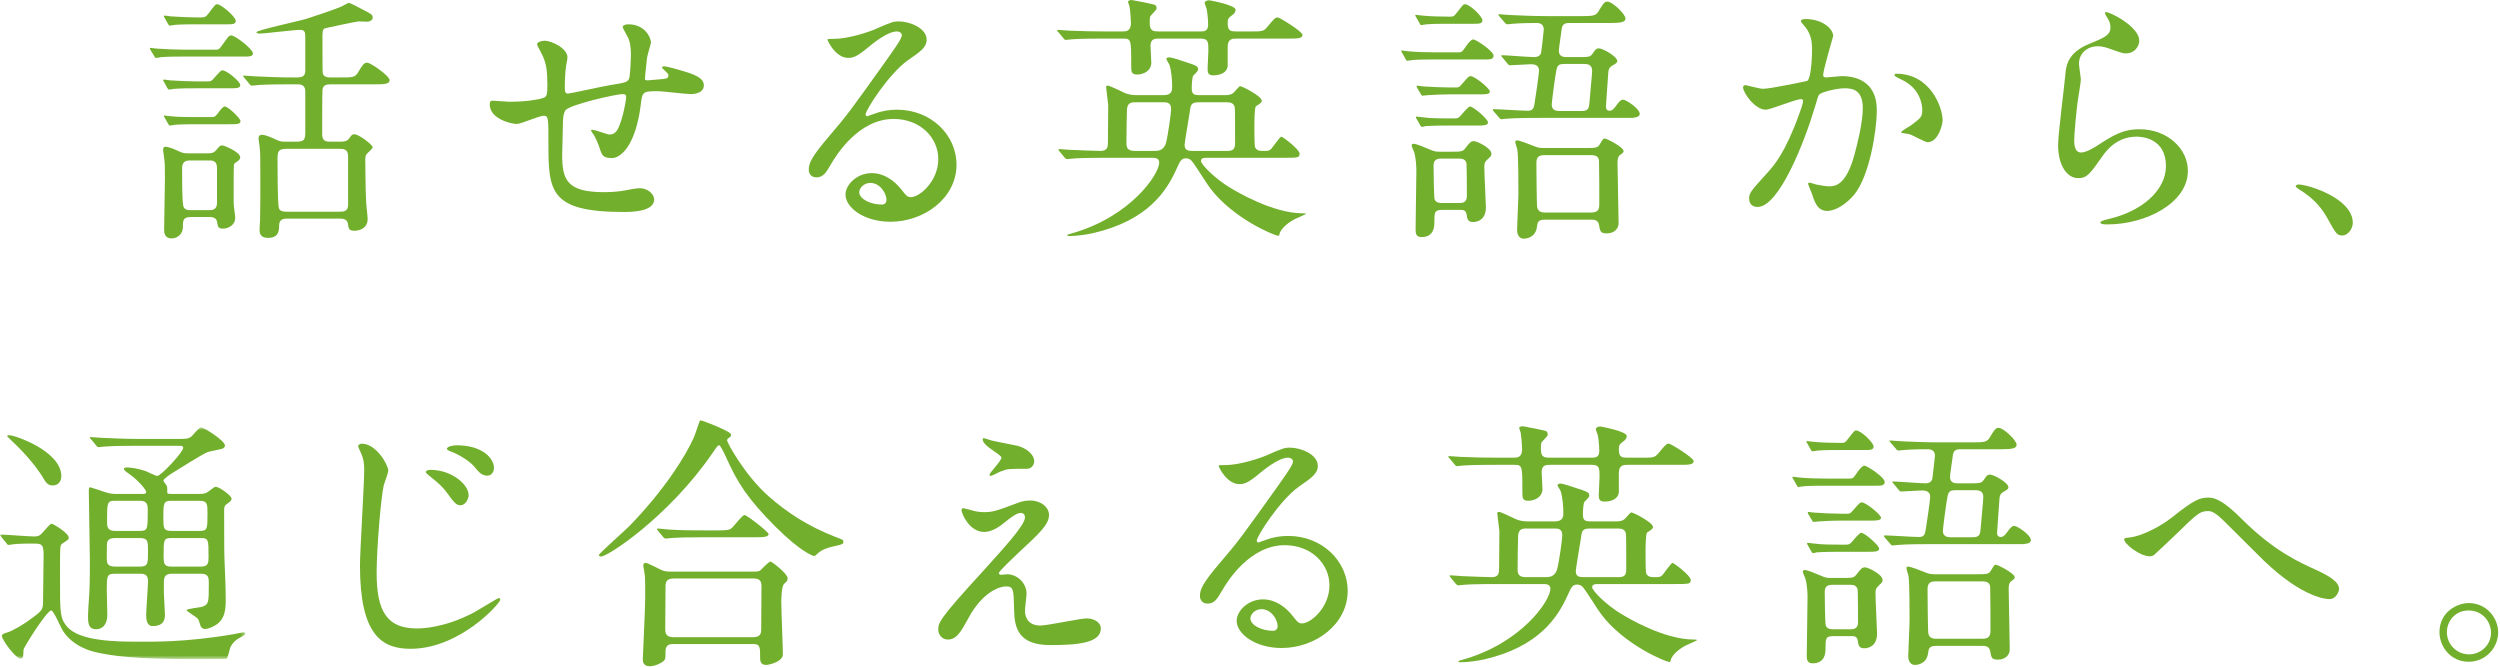 <?xml version="1.0" encoding="UTF-8"?>
<svg width="577px" height="154px" viewBox="0 0 577 154" version="1.1" xmlns="http://www.w3.org/2000/svg" xmlns:xlink="http://www.w3.org/1999/xlink">
    <!-- Generator: Sketch 45.2 (43514) - http://www.bohemiancoding.com/sketch -->
    <title>Page 1</title>
    <desc>Created with Sketch.</desc>
    <defs>
        <polygon id="path-1" points="0 0.853 0 54.353 56.613 54.353 56.613 0.853"></polygon>
    </defs>
    <g id="Page-1" stroke="none" stroke-width="1" fill="none" fill-rule="evenodd">
        <g>
            <path d="M66.188,34.346 C64.236,34.346 64.052,34.895 64.052,36.786 C64.052,38.433 64.052,46.974 64.358,48.011 C64.602,48.865 65.638,48.865 66.371,48.865 L78.328,48.865 C79.121,48.865 80.341,48.865 80.341,47.34 L80.341,36.054 C80.341,34.346 79.181,34.346 78.388,34.346 L66.188,34.346 Z M78.694,17.875 C81.255,17.875 81.927,17.875 82.599,16.777 C83.575,15.13 84.001,14.458 84.733,14.458 C85.526,14.458 89.918,17.509 89.918,18.485 C89.918,19.461 88.516,19.461 86.442,19.461 L76.192,19.461 C75.278,19.461 74.484,19.705 74.424,20.803 C74.362,21.474 74.362,29.892 74.362,30.991 C74.362,32.699 75.4,32.699 76.376,32.699 L78.45,32.699 C79.121,32.699 80.035,32.699 80.523,32.028 C81.195,31.113 81.255,30.991 81.805,30.991 C82.841,30.991 86.014,33.431 86.014,33.98 C86.014,34.346 84.793,35.322 84.612,35.566 C84.428,35.81 84.306,36.176 84.306,36.847 C84.306,37.762 84.368,44.046 84.49,46.303 C84.49,46.974 84.855,49.902 84.855,50.512 C84.855,52.891 82.659,53.258 81.805,53.258 C80.585,53.258 80.463,52.891 80.279,51.549 C80.097,50.512 78.999,50.451 78.388,50.451 L66.371,50.451 C65.578,50.451 64.418,50.512 64.418,52.037 C64.418,53.075 64.418,54.905 61.856,54.905 C59.904,54.905 59.904,53.562 59.904,52.952 C59.904,52.525 60.026,50.939 60.026,50.817 C60.087,49.475 60.087,43.314 60.087,41.605 C60.087,35.932 60.087,35.261 59.904,33.736 C59.904,33.492 59.66,32.211 59.66,31.967 C59.66,31.479 59.904,31.113 60.392,31.113 C61.49,31.113 63.26,32.028 63.809,32.272 C64.724,32.699 65.15,32.699 65.882,32.699 L68.383,32.699 C70.275,32.699 70.459,32.211 70.459,30.381 L70.459,21.108 C70.459,19.827 69.727,19.461 68.689,19.461 L67.103,19.461 C61.795,19.461 60.026,19.583 59.416,19.644 C59.233,19.644 58.318,19.766 58.136,19.766 C57.892,19.766 57.77,19.644 57.586,19.4 L56.426,17.997 C56.184,17.692 56.123,17.692 56.123,17.57 C56.123,17.448 56.245,17.448 56.365,17.448 C56.792,17.448 58.684,17.631 59.05,17.631 C62.039,17.753 64.54,17.875 67.407,17.875 L68.689,17.875 C70.459,17.875 70.459,16.838 70.459,16.167 L70.459,8.419 C70.459,7.443 70.335,6.894 69.237,6.894 C67.773,6.894 61.185,7.748 59.843,7.748 C59.538,7.748 59.172,7.626 59.172,7.443 C59.172,6.955 69.543,4.759 70.947,4.271 C72.35,3.844 78.084,1.891 78.876,1.465 C80.157,0.793 80.341,0.671 80.585,0.671 C80.829,0.671 83.513,2.075 83.695,2.197 C85.832,3.295 86.014,3.417 86.014,4.088 C86.014,4.637 85.404,5.003 84.672,5.003 C84.49,5.003 82.841,4.942 82.721,4.942 C82.355,4.942 75.766,6.345 75.278,6.467 C74.668,6.589 74.424,6.772 74.424,8.297 C74.424,11.164 74.424,16.655 74.484,16.838 C74.668,17.875 75.826,17.875 76.192,17.875 L78.694,17.875 Z M43.859,37.03 C43.188,37.03 42.029,37.091 42.029,38.799 C42.029,40.751 42.029,46.059 42.273,47.401 C42.458,48.499 43.434,48.499 44.042,48.499 L48.374,48.499 C48.862,48.499 50.083,48.499 50.083,46.852 L50.083,38.738 C50.083,37.457 49.472,37.03 48.374,37.03 L43.859,37.03 Z M48.557,27.025 C49.35,27.025 49.656,27.025 50.266,26.171 C51.059,25.134 51.425,24.585 51.913,24.585 C52.645,24.585 55.511,27.33 55.511,27.94 C55.511,28.673 54.596,28.673 53.011,28.673 L45.447,28.673 C41.48,28.673 40.261,28.795 40.078,28.855 C39.956,28.855 39.346,28.977 39.224,28.977 C39.041,28.977 38.98,28.855 38.797,28.551 L38.004,27.147 C37.821,26.903 37.821,26.843 37.821,26.782 C37.821,26.659 37.882,26.659 38.004,26.659 C38.004,26.659 39.285,26.843 39.529,26.843 C41.236,27.025 43.981,27.025 45.63,27.025 L48.557,27.025 Z M45.447,5.613 C43.92,5.613 41.846,5.613 40.444,5.735 C40.261,5.735 39.346,5.918 39.163,5.918 C39.041,5.918 38.919,5.735 38.797,5.552 L38.004,4.149 C37.821,3.844 37.821,3.844 37.821,3.721 C37.821,3.66 37.821,3.599 37.943,3.599 C38.004,3.599 39.224,3.721 39.468,3.783 C41.053,3.905 44.105,4.027 45.63,4.027 C47.337,4.027 47.398,4.027 48.13,3.112 C49.533,1.221 49.717,0.976 50.144,0.976 C50.998,0.976 54.413,3.844 54.413,4.82 C54.413,5.613 53.62,5.613 52.279,5.613 L45.447,5.613 Z M44.105,50.085 C42.212,50.085 42.212,50.878 42.212,52.403 C42.212,54.051 40.931,55.027 39.59,55.027 C37.882,55.027 37.882,53.501 37.882,53.013 C37.882,51.366 38.065,43.07 38.065,41.179 C38.065,38.616 38.065,37.762 37.882,36.42 C37.882,36.176 37.638,34.895 37.638,34.651 C37.638,34.285 37.76,33.858 38.187,33.858 C38.614,33.858 39.956,34.285 40.566,34.59 C42.273,35.383 42.334,35.383 43.434,35.383 L47.825,35.383 C48.679,35.383 49.228,35.383 49.839,34.712 C50.693,33.675 50.815,33.553 51.303,33.553 C51.608,33.553 55.45,35.017 55.45,36.359 C55.45,36.725 55.084,37.03 54.84,37.213 C54.169,37.64 54.047,37.762 53.986,38.067 C53.925,38.311 53.925,44.717 53.925,45.022 C53.925,46.364 53.925,47.035 53.986,47.706 C54.047,48.072 54.291,49.963 54.291,50.207 C54.291,52.159 52.401,52.769 51.486,52.769 C50.327,52.769 50.266,52.281 50.083,51.122 C49.9,50.085 48.679,50.085 48.374,50.085 L44.105,50.085 Z M47.825,18.79 C48.74,18.79 48.801,18.729 49.533,17.875 C50.876,16.41 50.998,16.227 51.303,16.227 C52.34,16.227 55.45,18.79 55.45,19.644 C55.45,20.376 54.535,20.376 52.828,20.376 L45.264,20.376 C44.166,20.376 41.846,20.376 40.261,20.498 C40.078,20.498 39.224,20.681 39.041,20.681 C38.858,20.681 38.736,20.498 38.614,20.315 L37.821,18.851 C37.638,18.607 37.638,18.546 37.638,18.485 C37.638,18.424 37.699,18.363 37.821,18.363 C37.821,18.363 39.041,18.485 39.285,18.546 C40.87,18.668 43.92,18.79 45.447,18.79 L47.825,18.79 Z M49.594,11.469 C50.327,11.469 50.571,11.469 51.181,10.554 C52.706,8.419 52.828,8.175 53.377,8.175 C54.291,8.175 58.379,11.347 58.379,12.323 C58.379,13.055 57.586,13.055 56.123,13.055 L42.212,13.055 C40.931,13.055 38.919,13.055 37.272,13.178 C37.028,13.238 36.173,13.36 35.99,13.36 C35.807,13.36 35.746,13.238 35.624,12.994 L34.77,11.591 C34.648,11.286 34.587,11.286 34.587,11.164 C34.587,11.103 34.648,11.042 34.77,11.042 C34.77,11.042 36.051,11.225 36.295,11.225 C37.882,11.347 40.931,11.469 42.458,11.469 L49.594,11.469 Z" id="Fill-1" fill="#72AF2D"></path>
            <path d="M149.332,13.36 C148.905,17.447 148.844,17.875 148.844,18.24 C148.844,18.546 149.332,18.546 149.515,18.546 C149.759,18.546 151.894,18.301 152.382,18.301 C153.724,18.179 154.273,18.119 154.273,17.447 C154.273,17.082 154.151,16.96 153.053,15.923 C152.931,15.861 152.809,15.678 152.809,15.556 C152.809,15.312 153.175,15.312 153.297,15.312 C153.907,15.312 156.713,16.106 157.689,16.41 C161.533,17.508 162.448,18.485 162.448,19.705 C162.448,21.291 160.679,21.718 159.459,21.718 C158.239,21.718 152.931,21.047 151.833,21.047 C148.295,21.047 148.234,21.169 147.868,24.341 C146.709,33.37 143.415,36.481 141.218,36.481 C139.144,36.481 138.9,35.81 138.351,34.041 C138.046,33.126 137.558,32.089 137.192,31.357 C137.07,31.173 136.399,30.258 136.399,30.075 C136.399,29.953 136.582,29.953 136.704,29.953 C137.375,29.953 140.12,31.051 140.669,31.051 C141.707,31.051 142.316,30.442 142.744,29.465 C143.781,27.269 144.513,23.121 144.513,22.511 C144.513,22.023 144.513,21.718 143.598,21.718 C142.316,21.718 131.274,24.158 130.481,25.5 C130.055,26.232 129.994,26.842 129.933,28.001 C129.872,30.014 129.749,35.566 129.749,35.749 C129.749,41.484 130.848,44.351 139.388,44.351 C140.608,44.351 142.683,44.29 144.757,43.862 C145,43.801 146.831,43.436 147.685,43.436 C149.393,43.436 150.979,44.716 150.979,46.059 C150.979,48.926 145.428,48.926 144.024,48.926 C126.577,48.926 126.577,44.046 126.577,32.455 C126.577,27.33 126.577,26.72 125.479,26.72 C124.442,26.72 120.233,28.611 119.318,28.611 C117.976,28.611 113.034,27.452 113.034,24.097 C113.034,23.304 113.278,23.243 113.827,23.243 C114.437,23.243 116.999,23.487 117.548,23.487 C121.331,23.487 124.259,22.999 125.296,22.633 C126.272,22.328 126.333,21.779 126.333,19.522 C126.333,16.227 126.028,14.702 125.357,13.116 C125.174,12.628 123.954,10.493 123.954,10.249 C123.954,9.7 124.991,9.395 125.723,9.395 C127.187,9.395 130.97,11.103 130.97,13.238 C130.97,13.604 130.848,14.214 130.665,15.13 C130.665,15.19 130.359,17.021 130.359,19.827 C130.359,21.108 130.359,21.596 131.153,21.596 C131.58,21.596 139.266,19.888 140.853,19.644 C144.635,19.034 145.061,18.973 145.306,17.692 C145.489,16.471 145.611,13.543 145.611,12.75 C145.611,10.92 145.428,9.578 144.878,8.541 C144.818,8.48 143.72,6.406 143.72,6.284 C143.72,5.673 144.757,5.612 145.061,5.612 C148.783,5.612 150.247,8.602 150.247,9.883 C150.247,10.005 149.393,12.811 149.332,13.36" id="Fill-3" fill="#72AF2D"></path>
            <path d="M200.876,42.215 C199.412,42.215 198.314,43.374 198.314,44.35 C198.314,45.936 200.937,47.217 203.56,47.217 C204.17,47.217 204.597,46.79 204.597,46.119 C204.597,44.655 203.133,42.215 200.876,42.215 M216.554,36.724 C216.554,31.722 212.345,27.452 206.245,27.452 C198.192,27.452 193.006,35.809 191.908,37.7 C190.688,39.775 190.078,40.934 188.431,40.934 C186.967,40.934 186.662,39.714 186.662,39.226 C186.662,37.7 187.15,36.359 191.481,31.295 C195.447,26.659 196.057,25.866 205.268,12.933 C207.281,10.066 208.136,8.784 208.136,8.113 C208.136,7.686 207.709,7.259 206.977,7.259 C204.719,7.259 201.12,10.31 200.083,11.164 C197.643,13.177 196.789,13.36 195.751,13.36 C192.884,13.36 190.993,9.455 190.993,9.151 C190.993,8.967 191.176,8.967 192.458,8.967 C195.69,8.967 200.205,7.503 201.913,6.771 C205.695,5.124 206.123,4.941 207.464,4.941 C209.905,4.941 213.87,6.466 213.87,9.151 C213.87,10.92 212.467,11.896 209.539,13.909 C205.147,17.02 199.778,25.378 199.778,26.415 C199.778,26.598 199.961,26.842 200.144,26.842 C200.51,26.72 201.303,26.415 201.669,26.293 C203.621,25.561 205.329,25.317 207.038,25.317 C214.846,25.317 220.764,31.112 220.764,38.006 C220.764,45.753 213.26,51.183 205.512,51.183 C199.473,51.183 195.142,47.949 195.142,44.899 C195.142,42.703 197.704,39.958 201.181,39.958 C204.048,39.958 206.427,41.666 208.136,43.862 C208.99,44.96 209.355,45.509 210.209,45.509 C212.284,45.509 216.554,41.788 216.554,36.724" id="Fill-5" fill="#72AF2D"></path>
            <path d="M283.166,34.833 C284.508,34.833 285.057,34.528 285.057,33.003 C285.057,31.783 285.057,25.133 284.996,24.829 C284.813,23.853 284.081,23.608 283.227,23.608 L276.578,23.608 C274.687,23.608 274.808,24.462 274.564,26.048 C274.381,27.33 273.405,32.82 273.405,33.491 C273.405,34.833 274.503,34.833 275.357,34.833 L283.166,34.833 Z M266.39,34.833 C267.183,34.833 268.647,34.833 269.135,32.881 C269.562,31.295 270.294,26.109 270.294,25.133 C270.294,23.608 269.196,23.608 268.586,23.608 L261.937,23.608 C261.326,23.608 260.228,23.608 260.106,25.194 C260.045,26.537 259.984,31.295 259.984,33.003 C259.984,33.918 260.106,34.833 261.875,34.833 L266.39,34.833 Z M255.287,36.419 C249.918,36.419 248.149,36.541 247.539,36.603 C247.356,36.603 246.441,36.724 246.258,36.724 C246.075,36.724 245.953,36.603 245.709,36.358 L244.55,34.955 C244.306,34.65 244.306,34.65 244.306,34.528 C244.306,34.406 244.367,34.406 244.489,34.406 C244.916,34.406 246.746,34.589 247.112,34.589 C248.82,34.65 252.541,34.833 254.006,34.833 C255.714,34.833 255.714,33.796 255.714,32.576 C255.714,31.295 255.775,25.377 255.775,24.218 C255.714,23.547 255.287,20.131 255.287,20.07 C255.287,19.826 255.47,19.765 255.714,19.765 C256.08,19.765 258.886,21.107 259.496,21.412 C260.35,21.778 261.143,21.961 262.363,21.961 L268.586,21.961 C270.538,21.961 270.538,20.741 270.538,19.948 C270.538,18.484 270.355,16.349 269.928,15.007 C269.867,14.763 269.196,13.848 269.196,13.604 C269.196,13.42 269.379,13.237 269.867,13.237 C270.477,13.237 272.673,13.97 274.991,14.763 C275.967,15.129 276.517,15.312 276.517,15.922 C276.517,16.288 276.456,16.41 275.418,17.447 C275.113,17.752 275.052,19.887 275.052,20.375 C275.052,21.717 275.541,21.961 276.882,21.961 L282.678,21.961 C283.471,21.961 284.081,21.9 284.63,21.473 C284.935,21.229 285.972,19.887 286.216,19.887 C286.704,19.887 291.219,22.205 291.219,23.242 C291.219,23.669 290.914,23.853 289.876,24.523 C289.51,24.829 289.51,28.367 289.51,29.343 C289.51,30.746 289.51,33.735 289.693,34.04 C290.121,34.833 290.791,34.833 291.645,34.833 C292.622,34.833 292.927,34.833 293.415,34.345 C293.781,33.918 295.428,31.539 295.733,31.539 C296.099,31.539 299.943,34.528 299.943,35.443 C299.943,36.419 299.576,36.419 296.221,36.419 L278.53,36.419 C277.98,36.419 277.187,36.419 277.187,37.151 C277.187,37.944 280.421,41.239 283.898,43.313 C285.179,44.106 293.72,49.23 300.613,49.23 C300.674,49.23 301.407,49.23 301.407,49.353 C301.407,49.474 299.149,50.389 298.722,50.633 C297.746,51.122 295.611,52.585 295.306,54.05 C295.245,54.232 295.245,54.416 295.062,54.416 C294.147,54.416 284.508,50.389 279.262,43.374 C278.53,42.459 275.784,37.944 275.052,37.151 C274.748,36.785 274.32,36.541 273.71,36.541 C272.673,36.541 272.368,37.151 271.575,38.92 C269.257,44.106 264.926,50.877 252.297,53.806 C250.65,54.172 248.454,54.477 246.746,54.477 C246.685,54.477 246.319,54.477 246.319,54.293 C246.319,54.172 246.441,54.111 247.356,53.867 C260.96,50.023 267.549,40.202 267.549,37.518 C267.549,36.419 266.451,36.419 266.023,36.419 L255.287,36.419 Z M254.982,8.906 C249.613,8.906 247.844,9.028 247.234,9.089 C247.051,9.089 246.136,9.211 245.953,9.211 C245.77,9.211 245.648,9.089 245.404,8.784 L244.245,7.381 C244.123,7.259 244.001,7.198 244.001,7.015 C244.001,6.893 244.062,6.893 244.184,6.893 C244.611,6.893 246.502,7.076 246.868,7.076 C249.857,7.198 252.419,7.259 255.287,7.259 L259.008,7.259 C259.984,7.259 261.021,7.198 261.021,5.246 C261.021,4.514 260.838,2.318 260.716,1.646 C260.655,1.159 260.35,0.67 260.35,0.366 C260.35,0.183 260.777,0 261.204,0 C261.387,0 266.268,0.976 266.512,1.098 C266.878,1.281 266.939,1.646 266.939,1.891 C266.939,2.196 266.878,2.257 265.658,3.538 C265.475,3.721 265.353,3.843 265.353,5.246 C265.353,7.259 266.207,7.259 267.671,7.259 L277.065,7.259 C277.919,7.259 278.834,7.198 278.834,5.734 C278.834,4.27 278.591,2.379 278.469,2.013 C278.347,1.585 278.041,0.915 278.041,0.609 C278.041,0.244 278.712,0.061 279.079,0.061 C279.201,0.061 285.179,1.159 285.179,2.257 C285.179,2.745 284.813,3.172 284.63,3.294 C283.41,4.209 283.349,4.392 283.349,5.368 C283.349,7.198 284.081,7.259 285.423,7.259 L288.534,7.259 C291.28,7.259 291.584,7.259 292.438,6.283 C294.147,4.209 294.33,4.026 294.94,4.026 C295.306,4.026 300.613,7.259 300.613,8.052 C300.613,8.906 299.393,8.906 297.38,8.906 L285.362,8.906 C284.386,8.906 283.349,8.967 283.349,10.858 L283.349,15.25 C283.105,17.081 281.153,17.386 279.994,17.386 C278.834,17.386 278.712,16.715 278.712,15.922 C278.712,15.25 278.895,12.322 278.895,11.712 C278.895,9.699 278.895,8.906 277.065,8.906 L267.61,8.906 C266.573,8.906 265.536,8.906 265.536,10.614 C265.536,11.041 265.719,13.848 265.719,14.458 C265.719,16.41 263.828,17.203 262.485,17.203 C261.083,17.203 261.083,16.532 261.083,15.129 C261.083,8.906 261.083,8.906 259.008,8.906 L254.982,8.906 Z" id="Fill-7" fill="#72AF2D"></path>
            <path d="M361.125,14.763 C360.026,14.763 359.478,14.885 359.233,16.105 C358.99,17.081 358.135,23.548 358.135,24.158 C358.135,25.622 359.478,25.622 360.026,25.622 L365.029,25.622 C366.676,25.622 366.736,24.89 366.858,23.548 C366.921,22.388 367.469,17.081 367.469,16.349 C367.469,14.824 366.31,14.763 365.577,14.763 L361.125,14.763 Z M367.286,49.048 C368.873,49.048 369.115,48.255 369.115,47.157 C369.115,45.204 369.115,38.616 369.055,37.152 C368.993,36.176 368.385,35.809 367.286,35.809 L356.428,35.809 C355.329,35.809 354.598,36.115 354.598,37.579 C354.598,38.311 354.658,47.279 354.779,47.827 C354.964,48.742 355.635,49.048 356.55,49.048 L367.286,49.048 Z M356.55,50.695 C354.964,50.695 354.841,51.366 354.719,52.403 C354.353,55.087 351.853,55.087 351.729,55.087 C350.144,55.087 350.144,53.318 350.144,53.013 C350.144,51.854 350.449,46.058 350.449,44.716 C350.449,42.459 350.449,36.298 350.204,34.529 C350.144,34.284 349.716,33.003 349.716,32.699 C349.716,32.454 350.022,32.393 350.144,32.393 C350.632,32.393 353.072,33.308 353.62,33.553 C354.841,34.04 355.146,34.162 356.428,34.162 L365.517,34.162 C368.445,34.162 368.75,34.162 369.3,33.186 C369.971,32.088 370.031,31.966 370.397,31.966 C370.764,31.966 374.728,33.918 374.728,34.894 C374.728,35.2 374.301,35.505 373.997,35.688 C373.325,36.176 373.325,36.908 373.325,37.64 C373.325,39.592 373.57,49.353 373.57,51.549 C373.57,52.891 372.411,53.867 370.885,53.867 C369.421,53.867 369.3,53.44 369.055,51.915 C368.873,50.695 367.774,50.695 367.286,50.695 L356.55,50.695 Z M364.175,13.177 C366.736,13.177 367.041,13.177 367.651,12.262 C368.2,11.469 368.385,11.164 369.055,11.164 C369.849,11.164 373.264,12.994 373.264,14.092 C373.264,14.458 373.082,14.58 372.045,15.19 C371.678,15.434 371.252,15.678 371.19,16.837 C371.13,18.057 370.642,24.096 370.642,24.646 C370.642,25.195 370.945,25.561 371.495,25.561 C371.861,25.561 372.288,25.439 372.959,24.463 C373.752,23.304 374.18,22.998 374.606,22.998 C375.277,22.998 378.45,25.073 378.45,26.293 C378.45,27.086 377.168,27.147 376.682,27.208 L355.512,27.208 C354.048,27.208 349.961,27.208 347.825,27.391 C347.642,27.391 346.728,27.513 346.545,27.513 C346.3,27.513 346.178,27.391 345.995,27.147 L344.774,25.744 C344.531,25.439 344.531,25.439 344.531,25.317 C344.531,25.195 344.652,25.195 344.774,25.195 C345.873,25.195 351.303,25.561 352.584,25.561 C353.62,25.561 353.926,25.134 354.108,24.28 C354.293,23.365 355.207,17.02 355.207,16.288 C355.207,14.824 353.805,14.824 353.255,14.824 C352.584,14.824 349.046,15.068 348.497,15.068 C348.252,15.068 348.13,14.946 347.947,14.702 L346.788,13.299 C346.666,13.177 346.483,12.994 346.483,12.872 C346.483,12.75 346.604,12.75 346.728,12.75 C347.764,12.75 352.889,13.177 354.108,13.177 C354.779,13.177 355.512,12.933 355.695,12.14 C355.757,11.896 356.305,7.138 356.305,6.771 C356.305,5.673 355.512,5.307 354.719,5.307 C354.231,5.307 350.875,5.307 349.106,5.49 C348.923,5.49 348.009,5.612 347.825,5.612 C347.642,5.612 347.399,5.368 347.276,5.185 L346.118,3.843 C345.812,3.477 345.812,3.477 345.812,3.416 C345.812,3.294 345.995,3.294 346.057,3.294 C346.423,3.294 348.313,3.477 348.74,3.477 C350.51,3.538 353.62,3.721 357.099,3.721 L364.969,3.721 C367.591,3.721 368.322,3.66 368.933,2.623 C369.971,0.915 370.274,0.366 371.007,0.366 C372.104,0.366 375.156,3.233 375.156,4.27 C375.156,5.124 374.118,5.307 371.618,5.307 L362.284,5.307 C361.613,5.307 360.637,5.307 360.454,6.588 C359.783,11.285 359.783,11.469 359.783,11.713 C359.783,13.177 361.063,13.177 361.613,13.177 L364.175,13.177 Z M336.844,46.851 C337.394,46.851 338.553,46.851 338.553,45.265 C338.553,44.594 338.553,37.884 338.432,37.518 C338.065,36.603 337.272,36.603 336.723,36.603 L332.635,36.603 C332.147,36.603 330.866,36.603 330.866,38.128 C330.866,38.799 330.928,45.509 331.11,45.997 C331.416,46.851 332.33,46.851 332.88,46.851 L336.844,46.851 Z M335.93,20.192 C336.723,20.192 336.784,20.131 337.517,19.277 C338.918,17.691 339.041,17.569 339.406,17.569 C340.384,17.569 343.86,20.436 343.86,21.107 C343.86,21.779 342.885,21.779 341.298,21.779 L334.526,21.779 C333.428,21.779 331.171,21.84 329.586,21.962 C329.341,21.962 328.486,22.083 328.305,22.083 C328.12,22.083 328.06,21.962 327.938,21.718 L327.084,20.314 C326.962,20.071 326.962,20.01 326.962,19.888 C326.962,19.826 326.962,19.765 327.084,19.765 C327.084,19.765 328.365,19.949 328.608,19.949 C330.135,20.071 333.245,20.192 334.771,20.192 L335.93,20.192 Z M335.687,27.33 C336.478,27.33 336.601,27.269 337.211,26.598 C338.248,25.378 338.979,24.585 339.284,24.585 C340.077,24.585 343.433,27.513 343.433,28.245 C343.433,28.977 342.274,28.977 341.055,28.977 L334.404,28.977 C330.438,28.977 329.219,29.099 329.036,29.099 C328.913,29.16 328.305,29.282 328.183,29.282 C327.998,29.282 327.938,29.16 327.755,28.855 L326.962,27.452 C326.841,27.269 326.779,27.147 326.779,27.086 C326.779,26.964 326.841,26.903 326.962,26.903 C327.146,26.903 328.305,27.086 328.486,27.086 C330.195,27.33 332.94,27.33 334.587,27.33 L335.687,27.33 Z M334.221,5.49 C332.697,5.49 330.683,5.49 329.279,5.612 C329.036,5.612 328.183,5.795 327.998,5.795 C327.877,5.795 327.755,5.612 327.634,5.368 L326.841,3.965 C326.719,3.782 326.656,3.66 326.656,3.599 C326.656,3.477 326.656,3.416 326.779,3.416 C326.841,3.416 328.06,3.599 328.305,3.599 C329.829,3.782 332.94,3.843 334.466,3.843 C335.38,3.843 335.563,3.843 336.235,2.928 C337.76,0.976 337.76,0.976 338.125,0.976 C339.224,0.976 342.151,3.782 342.151,4.697 C342.151,5.49 341.236,5.49 340.077,5.49 L334.221,5.49 Z M332.94,48.437 C331.05,48.437 331.05,48.987 331.05,51.244 C331.05,52.159 331.05,54.721 328.06,54.721 C326.719,54.721 326.719,53.623 326.719,52.952 C326.719,51 326.901,41.422 326.901,39.287 C326.901,38.921 326.841,36.603 326.413,35.2 C326.353,34.955 325.803,33.857 325.803,33.553 C325.803,33.308 326.046,33.186 326.229,33.186 C326.901,33.186 328.305,33.796 330.5,34.711 C331.293,35.016 331.659,35.016 332.452,35.016 L334.526,35.016 C337.272,35.016 337.577,35.016 338.188,34.223 C339.284,32.82 339.469,32.576 340.2,32.576 C340.87,32.576 344.226,34.162 344.226,35.505 C344.226,35.87 344.103,36.115 343.495,36.603 C342.762,37.335 342.579,37.518 342.579,38.494 C342.579,39.958 342.945,47.096 342.945,47.827 C342.945,50.756 340.993,51.244 339.955,51.244 C338.736,51.244 338.613,50.451 338.491,49.474 C338.31,48.437 337.639,48.437 336.906,48.437 L332.94,48.437 Z M336.601,12.079 C337.394,12.079 337.517,11.896 338.188,10.92 C338.491,10.431 339.469,9.09 340.017,9.09 C340.627,9.09 344.714,11.774 344.714,12.872 C344.714,13.726 343.738,13.726 342.885,13.726 L330.988,13.726 C329.769,13.726 327.693,13.726 326.046,13.848 C325.863,13.848 324.949,14.031 324.767,14.031 C324.644,14.031 324.522,13.848 324.399,13.604 L323.606,12.201 C323.485,12.018 323.423,11.896 323.423,11.835 C323.423,11.713 323.423,11.652 323.546,11.652 C323.606,11.652 324.827,11.835 325.07,11.835 C326.656,12.018 329.646,12.079 331.171,12.079 L336.601,12.079 Z" id="Fill-9" fill="#72AF2D"></path>
            <path d="M444.879,32.82 C444.269,32.82 441.463,31.173 440.731,30.99 C440.426,30.868 438.778,30.746 438.778,30.563 C438.778,30.197 440.792,29.16 441.157,28.855 C443.415,27.147 443.659,26.964 443.659,25.317 C443.659,24.279 443.232,20.314 438.718,18.301 C438.23,18.057 437.253,17.63 437.253,17.386 C437.253,17.02 437.497,17.02 437.681,17.02 C445.489,17.02 448.357,24.707 448.357,27.818 C448.357,28.55 447.442,32.82 444.879,32.82 M402.298,20.131 C402.298,19.887 402.542,19.643 402.847,19.643 C403.029,19.643 406.202,20.497 406.873,20.497 C408.642,20.497 417,18.728 417.122,18.667 C418.159,17.935 418.22,11.774 418.22,11.468 C418.22,9.883 418.098,8.052 416.694,6.283 C415.779,5.185 415.657,5.063 415.657,4.88 C415.657,4.453 416.39,4.392 416.634,4.392 C420.721,4.392 423.101,6.71 423.101,8.297 C423.101,8.418 420.782,16.166 420.782,17.325 C420.782,17.691 421.026,17.874 421.453,17.874 C421.758,17.874 424.565,17.569 425.053,17.569 C429.628,17.569 433.166,19.765 433.166,25.378 C433.166,30.197 431.458,40.69 427.92,44.96 C426.212,46.973 423.772,48.681 421.697,48.681 C419.379,48.681 418.769,46.424 418.098,44.472 C417.976,44.167 417.305,42.581 417.305,42.459 C417.305,42.276 417.427,42.154 417.609,42.154 C417.854,42.154 418.952,42.52 419.135,42.581 C420.355,42.825 421.575,43.008 422.246,43.008 C424.016,43.008 426.273,42.154 428.042,35.566 C428.713,33.125 429.933,28.184 429.933,24.95 C429.933,20.68 427.492,20.375 425.724,20.375 C423.772,20.375 420.294,21.29 419.867,21.84 C419.623,22.144 419.562,22.388 418.952,24.463 C416.512,32.759 410.595,47.766 405.653,47.766 C404.311,47.766 403.701,46.912 403.701,45.814 C403.701,44.533 404.128,44.045 407.788,40.019 C409.436,38.189 411.997,35.383 415.292,26.232 C415.535,25.622 416.146,23.792 416.146,23.364 C416.146,23.181 416.085,22.877 415.719,22.877 C414.377,22.877 408.703,25.317 407.483,25.317 C405.104,25.317 402.298,21.473 402.298,20.131" id="Fill-11" fill="#72AF2D"></path>
            <path d="M493.738,9.395 C493.738,10.614 492.762,12.322 490.628,12.322 C490.078,12.322 489.773,12.262 487.028,11.286 C486.051,10.919 485.076,10.675 484.161,10.675 C481.66,10.675 479.83,12.383 479.83,14.703 C479.83,15.251 480.257,17.875 480.257,18.424 C480.257,18.973 479.646,22.572 479.524,23.425 C479.219,25.683 478.731,30.869 478.731,32.394 C478.731,33.309 478.793,35.2 480.317,35.2 C481.476,35.2 483.246,34.102 483.856,33.736 C487.577,31.296 489.895,29.831 493.8,29.831 C500.327,29.831 504.964,34.407 504.964,39.41 C504.964,46.852 495.263,51.792 486.418,51.792 C485.625,51.792 484.771,51.792 484.771,51.306 C484.771,50.999 486.113,50.694 486.54,50.572 C494.166,48.864 499.9,44.045 499.9,38.312 C499.9,31.905 494.348,31.54 493.129,31.54 C490.993,31.54 487.882,32.211 485.198,36.114 C482.391,40.081 481.72,41.117 479.646,41.117 C477.084,41.117 475.01,38.188 475.01,33.492 C475.01,30.93 476.474,19.704 476.657,17.448 C476.841,15.312 477.084,12.201 482.209,10.127 C485.625,8.723 487.089,8.114 487.089,6.345 C487.089,5.186 486.662,4.514 486.051,3.599 C485.929,3.356 485.747,2.99 485.929,2.807 C486.357,2.441 493.738,5.979 493.738,9.395" id="Fill-13" fill="#72AF2D"></path>
            <path d="M540.646,54.355 C539.365,54.355 539.121,53.928 537.107,50.268 C535.887,48.133 534.301,45.998 530.702,43.74 C530.519,43.618 529.848,43.191 529.848,43.008 C529.848,42.825 530.031,42.581 530.519,42.581 C532.654,42.581 543.025,45.753 543.025,51.427 C543.025,52.891 541.804,54.355 540.646,54.355" id="Fill-15" fill="#72AF2D"></path>
            <g id="Group-19" transform="translate(0, 97.768)">
                <mask id="mask-2" fill="white">
                    <use xlink:href="#path-1"></use>
                </mask>
                <g id="Clip-18"></g>
                <path d="M46.364,33.002 C48.133,33.002 48.133,32.087 48.133,30.622 C48.133,26.84 48.133,26.413 46.364,26.413 L39.531,26.413 C37.762,26.413 37.762,26.84 37.762,30.5 C37.762,32.148 37.762,33.002 39.531,33.002 L46.364,33.002 Z M45.998,24.765 C47.889,24.765 47.889,24.399 47.889,20.678 C47.889,18.605 47.889,17.811 45.998,17.811 L39.593,17.811 C37.701,17.811 37.701,18.36 37.701,21.715 C37.701,24.095 37.701,24.765 39.593,24.765 L45.998,24.765 Z M26.476,17.811 C24.707,17.811 24.707,18.299 24.707,22.631 C24.707,23.607 24.707,24.765 26.476,24.765 L32.333,24.765 C34.102,24.765 34.102,24.338 34.102,20.069 C34.102,18.971 34.102,17.811 32.333,17.811 L26.476,17.811 Z M26.537,26.413 C25.989,26.413 25.195,26.474 24.829,27.145 C24.646,27.511 24.646,27.816 24.646,30.988 C24.646,32.026 24.646,33.002 26.537,33.002 L32.272,33.002 C34.163,33.002 34.163,32.331 34.163,29.462 C34.163,27.206 34.163,26.413 32.272,26.413 L26.537,26.413 Z M40.812,3.537 C42.947,3.537 43.436,3.537 44.168,2.987 C44.473,2.744 45.937,0.853 46.425,0.853 C46.974,0.853 51.915,3.902 51.915,5.061 C51.915,5.489 51.55,5.732 51.122,5.854 C50.695,5.976 48.377,6.404 47.889,6.587 C46.669,7.074 41.056,10.613 39.776,11.405 C39.47,11.588 37.701,12.748 37.701,13.175 C37.701,13.357 38.372,14.089 38.433,14.273 C38.616,14.579 38.616,14.944 38.616,15.919 C38.616,16.226 38.921,16.226 39.776,16.226 L45.998,16.226 C46.669,16.226 47.34,16.226 48.011,15.738 C48.255,15.616 49.414,14.579 49.78,14.579 C50.573,14.579 53.441,16.591 53.441,17.323 C53.441,17.811 52.952,18.116 52.465,18.483 C51.732,18.971 51.732,19.276 51.732,20.312 C51.732,28.793 51.732,29.707 51.915,33.977 C52.098,37.699 52.098,40.2 52.098,40.993 C52.098,43.617 51.55,45.203 50.085,46.3 C49.414,46.788 48.133,47.398 47.34,47.398 C46.669,47.398 46.425,46.971 46.303,46.727 C46.242,46.544 45.876,45.325 45.693,45.081 C45.388,44.654 43.07,43.312 43.07,43.068 C43.07,42.702 46.12,42.458 46.669,42.273 C48.194,41.725 48.194,41.297 48.194,36.906 C48.194,35.624 48.194,34.648 46.364,34.648 L39.715,34.648 C37.945,34.648 37.823,35.563 37.823,36.783 L37.823,39.102 C37.823,39.773 38.067,43.19 38.067,43.983 C38.067,45.081 37.945,46.727 35.2,46.727 C33.919,46.727 33.736,45.203 33.736,44.227 C33.736,43.068 34.163,37.577 34.163,36.295 C34.163,34.648 33.004,34.648 32.333,34.648 L26.598,34.648 C24.646,34.648 24.646,35.136 24.646,38.431 C24.646,39.224 24.768,43.19 24.768,44.044 C24.768,47.398 22.572,47.459 22.206,47.459 C20.437,47.459 20.315,46.117 20.315,44.41 C20.315,43.8 20.437,41.48 20.498,40.932 C20.681,38.553 20.742,36.661 20.742,31.538 C20.742,29.28 20.498,18.116 20.498,15.555 C20.498,15.066 20.498,14.7 20.864,14.7 C20.986,14.7 23.975,15.738 24.219,15.797 C25.622,16.287 26.415,16.226 27.087,16.226 L33.004,16.226 C33.37,16.226 33.736,16.226 33.736,15.738 C33.736,15.31 32.089,13.296 30.197,11.893 C28.856,10.918 28.612,10.796 28.612,10.43 C28.612,10.124 29.221,10.124 29.405,10.124 C30.015,10.124 31.723,10.307 33.675,10.979 C34.041,11.101 35.871,12.076 36.298,12.076 C37.152,12.076 42.277,6.587 42.277,5.611 C42.277,5.122 41.91,5.122 41.117,5.122 L31.723,5.122 C30.259,5.122 26.172,5.122 24.036,5.306 C23.853,5.306 22.938,5.428 22.755,5.428 C22.511,5.428 22.389,5.306 22.206,5.061 L21.047,3.659 C20.742,3.353 20.742,3.353 20.742,3.231 C20.742,3.11 20.864,3.11 20.986,3.11 C21.352,3.11 23.243,3.292 23.67,3.292 C25.378,3.353 28.551,3.537 32.028,3.537 L40.812,3.537 Z M12.201,14.273 C11.164,14.273 10.676,13.845 9.761,12.198 C9.639,12.015 7.992,9.21 4.027,5.245 C3.661,4.878 1.648,2.987 1.648,2.926 C1.648,2.683 2.013,2.683 2.197,2.683 C3.417,2.683 14.154,6.343 14.154,12.137 C14.154,13.114 13.604,14.273 12.201,14.273 L12.201,14.273 Z M0.305,26.169 C-0,25.863 -0,25.863 -0,25.802 C-0,25.68 0.122,25.619 0.244,25.619 C1.343,25.619 6.65,26.047 7.87,26.047 C8.968,26.047 9.273,25.802 10.127,24.826 C11.469,23.302 11.652,23.119 11.957,23.119 C12.262,23.119 15.862,25.253 15.862,26.352 C15.862,26.535 15.801,26.657 15.739,26.718 C15.556,26.962 14.459,27.633 14.215,27.816 C13.848,28.183 13.848,28.854 13.848,35.258 C13.848,43.739 13.848,44.837 15.374,46.727 C18.18,50.327 27.391,50.327 31.601,50.327 C34.651,50.327 42.643,50.571 54.173,48.557 C54.477,48.496 55.881,48.191 56.247,48.191 C56.369,48.191 56.613,48.191 56.613,48.435 C56.613,48.496 56.552,48.74 56.125,48.984 C54.721,49.717 53.989,50.144 53.197,51.547 C53.013,51.913 52.647,53.986 52.281,54.292 C52.159,54.353 45.327,54.353 44.351,54.353 C31.174,54.353 25.866,53.621 22.145,52.767 C21.291,52.584 16.899,51.547 14.519,47.825 C14.031,47.093 12.385,43.127 11.835,43.127 C10.798,43.127 5.43,51.73 5.43,52.157 C5.369,54.047 5.308,54.23 4.759,54.23 C3.6,54.23 0.427,49.9 0.427,48.984 C0.427,48.557 1.098,48.374 1.709,48.191 C2.867,47.886 5.735,46.178 7.382,44.898 C9.944,43.007 9.944,42.946 9.944,40.322 C9.944,38.919 10.066,31.66 10.066,30.073 C10.005,28 9.7,27.694 7.992,27.694 C7.87,27.694 4.515,27.633 2.867,27.877 C2.746,27.877 2.135,28 2.013,28 C1.769,28 1.648,27.877 1.465,27.572 L0.305,26.169 Z" id="Fill-17" fill="#72AF2D" mask="url(#mask-2)"></path>
            </g>
            <path d="M114.013,108.015 C114.013,108.747 113.525,109.784 112.488,109.784 C111.146,109.784 110.475,108.93 109.316,107.527 C108.34,106.429 105.9,104.843 103.948,104.172 C103.337,103.928 103.154,103.745 103.154,103.562 C103.154,103.013 104.802,102.769 105.35,102.769 C111.329,102.769 114.013,105.758 114.013,108.015 M108.157,114.299 C108.157,115.153 107.425,116.617 106.265,116.617 C105.411,116.617 104.863,116.129 103.215,113.81 C102.239,112.469 101.507,111.736 99.128,109.845 C98.884,109.662 98.274,109.174 98.274,108.93 C98.274,108.625 98.823,108.442 99.372,108.442 C104.13,108.442 108.157,111.736 108.157,114.299 M89.611,108.625 C89.611,109.174 88.696,111.493 88.574,111.98 C87.842,115.275 86.927,127.049 86.927,132.234 C86.927,141.079 89.306,145.045 96.2,145.045 C97.054,145.045 102.422,145.045 109.438,141.324 C110.353,140.836 114.867,138.029 115.111,138.029 C115.355,138.029 115.477,138.273 115.477,138.395 C115.477,139.188 106.204,149.742 94.736,149.742 C88.147,149.742 83.084,146.57 83.084,130.587 C83.084,127.049 84.06,111.675 84.06,108.564 C84.06,107.588 84.06,106.307 83.389,104.721 C83.328,104.599 82.657,103.135 82.657,103.074 C82.657,102.647 83.084,102.403 83.511,102.403 C86.866,102.403 89.611,107.344 89.611,108.625" id="Fill-20" fill="#72AF2D"></path>
            <path d="M173.915,147.058 C175.685,147.058 175.685,145.899 175.685,145.167 C175.685,143.642 175.746,136.809 175.746,135.406 C175.746,134.674 175.746,133.515 174.037,133.515 L155.492,133.515 C153.723,133.515 153.601,134.491 153.601,135.406 C153.601,136.932 153.54,143.764 153.54,145.167 C153.54,145.96 153.601,147.058 155.37,147.058 L173.915,147.058 Z M165.313,122.412 C167.51,122.412 168.242,122.412 168.913,121.863 C169.401,121.436 171.292,118.874 171.841,118.874 C172.39,118.874 177.393,122.778 177.393,123.266 C177.393,123.998 175.928,123.998 174.098,123.998 L162.629,123.998 C158.298,123.998 156.651,124.059 154.882,124.182 C154.699,124.182 153.784,124.304 153.601,124.304 C153.417,124.304 153.296,124.182 153.052,123.937 L151.893,122.534 C151.648,122.29 151.648,122.229 151.648,122.107 C151.648,122.046 151.709,121.985 151.832,121.985 C152.259,121.985 154.15,122.229 154.516,122.229 C157.505,122.412 160.067,122.412 162.935,122.412 L165.313,122.412 Z M174.098,131.929 C174.525,131.929 175.013,131.929 175.44,131.685 C175.807,131.38 177.393,129.611 177.819,129.611 C178.186,129.611 181.785,132.417 181.785,133.454 C181.785,134.003 181.602,134.186 180.992,134.735 C180.382,135.284 180.321,138.029 180.321,138.944 C180.321,140.836 180.686,149.315 180.686,151.023 C180.686,152.67 177.637,153.464 176.782,153.464 C175.44,153.464 175.44,152.305 175.44,151.877 C175.44,149.315 175.44,148.644 173.854,148.644 L155.431,148.644 C154.821,148.644 153.601,148.644 153.601,150.291 C153.601,151.938 153.601,152.121 153.174,152.549 C152.686,153.037 151.161,153.768 149.94,153.768 C148.354,153.768 148.354,152.488 148.354,152.183 C148.354,151.816 148.903,140.592 148.903,138.395 C148.903,137.114 148.964,133.576 148.781,132.478 C148.781,132.234 148.477,130.831 148.477,130.587 C148.477,130.404 148.477,129.916 149.025,129.916 C149.513,129.916 152.076,131.319 152.686,131.563 C153.417,131.929 154.272,131.929 155.187,131.929 L174.098,131.929 Z M168.608,100.084 C168.669,100.145 168.73,100.267 168.73,100.39 C168.73,100.756 168.547,100.817 168.059,101.183 C167.876,101.305 167.815,101.488 167.815,101.671 C167.815,102.098 171.719,109.479 177.332,114.482 C181.663,118.325 186.604,121.497 192.705,123.876 C194.657,124.608 194.657,124.608 194.657,125.036 C194.657,125.584 194.413,125.645 192.521,126.073 C191.241,126.316 189.593,126.866 188.678,127.781 C188.435,128.025 188.129,128.329 187.885,128.329 C187.641,128.329 184.713,127.292 179.04,121.619 C172.451,115.031 170.194,111.37 167.571,105.514 C167.205,104.721 166.29,102.769 165.985,102.769 C165.68,102.769 165.558,102.952 164.337,104.721 C154.272,119.301 140.302,128.452 138.716,128.452 C138.411,128.452 138.227,128.268 138.227,128.086 C138.227,127.781 144.145,122.534 145.243,121.436 C153.601,112.834 158.359,104.965 160.128,100.999 C160.433,100.39 161.409,97.156 161.592,97.034 C161.897,96.851 168.242,99.475 168.608,100.084 L168.608,100.084 Z" id="Fill-22" fill="#72AF2D"></path>
            <path d="M228.875,101.67 C229.79,101.914 234.061,102.707 234.854,102.89 C236.867,103.439 238.697,104.842 238.697,106.489 C238.697,106.977 238.331,108.197 236.989,108.197 C232.718,108.197 232.596,108.197 231.132,108.746 C230.705,108.868 228.997,109.844 228.631,109.844 C228.509,109.844 228.387,109.722 228.387,109.54 C228.387,109.112 231.132,106.367 231.132,105.635 C231.132,105.269 230.156,104.659 228.875,103.744 C226.984,102.463 226.801,101.731 226.801,101.426 C226.801,101.243 226.923,101.121 227.045,101.121 C227.228,101.121 228.57,101.609 228.875,101.67 M235.22,115.945 C236.074,115.64 236.989,115.518 237.782,115.518 C240.222,115.518 242.113,117.043 242.113,118.873 C242.113,121.069 239.795,123.205 235.037,127.597 C234.365,128.268 230.522,131.806 230.522,132.294 C230.522,132.538 230.827,132.66 231.132,132.66 C231.254,132.66 232.292,132.538 232.474,132.538 C234.731,132.538 236.928,134.551 236.928,136.991 C236.928,137.602 236.562,140.347 236.562,140.957 C236.562,141.567 236.684,144.373 240.1,144.373 C241.808,144.373 249.312,142.726 250.837,142.726 C252.484,142.726 254.07,143.641 254.07,145.044 C254.07,148.338 249.006,148.887 242.418,148.887 C235.159,148.887 234.122,145.044 234.061,140.835 C233.938,135.894 233.938,135.344 232.108,135.344 C230.888,135.344 226.862,136.442 223.507,142.665 C221.798,145.776 220.822,147.607 218.748,147.607 C217.223,147.607 216.552,146.203 216.552,145.41 C216.552,143.763 216.552,143.092 226.557,132.172 C231.803,126.377 236.562,121.191 236.562,119.422 C236.562,118.751 236.196,118.385 235.524,118.385 C234.67,118.385 232.962,119.666 232.108,120.399 C230.705,121.557 228.936,122.777 227.167,122.777 C223.628,122.777 221.92,118.385 221.92,117.775 C221.92,117.531 222.042,117.287 222.348,117.287 C222.531,117.287 223.934,117.714 224.056,117.714 C224.91,117.958 225.764,118.202 227.045,118.202 C229.119,118.202 229.729,118.019 235.22,115.945" id="Fill-24" fill="#72AF2D"></path>
            <path d="M291.157,140.591 C289.693,140.591 288.595,141.75 288.595,142.726 C288.595,144.312 291.218,145.593 293.841,145.593 C294.451,145.593 294.878,145.166 294.878,144.495 C294.878,143.031 293.414,140.591 291.157,140.591 M306.835,135.1 C306.835,130.098 302.626,125.828 296.525,125.828 C288.473,125.828 283.287,134.185 282.189,136.076 C280.969,138.151 280.359,139.31 278.712,139.31 C277.248,139.31 276.943,138.09 276.943,137.602 C276.943,136.076 277.431,134.735 281.762,129.671 C285.728,125.035 286.338,124.242 295.55,111.309 C297.562,108.442 298.417,107.16 298.417,106.489 C298.417,106.062 297.99,105.635 297.258,105.635 C295,105.635 291.401,108.686 290.364,109.54 C287.924,111.553 287.07,111.736 286.032,111.736 C283.165,111.736 281.274,107.831 281.274,107.527 C281.274,107.343 281.457,107.343 282.739,107.343 C285.971,107.343 290.486,105.879 292.194,105.147 C295.976,103.5 296.404,103.317 297.745,103.317 C300.185,103.317 304.151,104.842 304.151,107.527 C304.151,109.296 302.748,110.272 299.82,112.285 C295.428,115.396 290.059,123.754 290.059,124.791 C290.059,124.974 290.242,125.218 290.425,125.218 C290.791,125.096 291.584,124.791 291.95,124.669 C293.902,123.937 295.61,123.693 297.319,123.693 C305.127,123.693 311.045,129.488 311.045,136.382 C311.045,144.129 303.541,149.559 295.793,149.559 C289.754,149.559 285.423,146.325 285.423,143.275 C285.423,141.079 287.985,138.334 291.462,138.334 C294.329,138.334 296.708,140.042 298.417,142.238 C299.271,143.336 299.636,143.885 300.49,143.885 C302.565,143.885 306.835,140.164 306.835,135.1" id="Fill-26" fill="#72AF2D"></path>
            <path d="M373.447,133.209 C374.789,133.209 375.338,132.904 375.338,131.379 C375.338,130.159 375.338,123.509 375.277,123.205 C375.094,122.229 374.362,121.984 373.508,121.984 L366.858,121.984 C364.968,121.984 365.09,122.838 364.845,124.424 C364.662,125.706 363.686,131.196 363.686,131.867 C363.686,133.209 364.784,133.209 365.638,133.209 L373.447,133.209 Z M356.671,133.209 C357.464,133.209 358.927,133.209 359.416,131.257 C359.843,129.671 360.575,124.485 360.575,123.509 C360.575,121.984 359.477,121.984 358.867,121.984 L352.218,121.984 C351.607,121.984 350.51,121.984 350.387,123.57 C350.326,124.913 350.265,129.671 350.265,131.379 C350.265,132.294 350.387,133.209 352.156,133.209 L356.671,133.209 Z M345.568,134.795 C340.199,134.795 338.43,134.917 337.82,134.979 C337.637,134.979 336.722,135.1 336.539,135.1 C336.356,135.1 336.234,134.979 335.99,134.734 L334.831,133.331 C334.587,133.026 334.587,133.026 334.587,132.904 C334.587,132.782 334.648,132.782 334.77,132.782 C335.197,132.782 337.027,132.965 337.393,132.965 C339.101,133.026 342.823,133.209 344.287,133.209 C345.995,133.209 345.995,132.172 345.995,130.952 C345.995,129.671 346.055,123.753 346.055,122.594 C345.995,121.923 345.568,118.507 345.568,118.446 C345.568,118.202 345.751,118.141 345.995,118.141 C346.361,118.141 349.167,119.483 349.777,119.788 C350.632,120.154 351.425,120.337 352.644,120.337 L358.867,120.337 C360.819,120.337 360.819,119.117 360.819,118.324 C360.819,116.86 360.636,114.725 360.209,113.383 C360.148,113.139 359.477,112.224 359.477,111.98 C359.477,111.796 359.66,111.613 360.148,111.613 C360.758,111.613 362.954,112.346 365.272,113.139 C366.249,113.505 366.798,113.688 366.798,114.298 C366.798,114.664 366.736,114.786 365.699,115.823 C365.394,116.128 365.334,118.263 365.334,118.751 C365.334,120.093 365.821,120.337 367.164,120.337 L372.959,120.337 C373.752,120.337 374.362,120.276 374.911,119.849 C375.217,119.605 376.254,118.263 376.497,118.263 C376.985,118.263 381.5,120.581 381.5,121.618 C381.5,122.045 381.194,122.229 380.158,122.899 C379.792,123.205 379.792,126.743 379.792,127.719 C379.792,129.122 379.792,132.111 379.974,132.416 C380.401,133.209 381.073,133.209 381.926,133.209 C382.903,133.209 383.208,133.209 383.696,132.721 C384.062,132.294 385.709,129.915 386.013,129.915 C386.38,129.915 390.223,132.904 390.223,133.819 C390.223,134.795 389.857,134.795 386.502,134.795 L368.81,134.795 C368.261,134.795 367.468,134.795 367.468,135.527 C367.468,136.32 370.702,139.615 374.179,141.689 C375.46,142.482 384.001,147.606 390.894,147.606 C390.955,147.606 391.687,147.606 391.687,147.729 C391.687,147.85 389.43,148.765 389.003,149.009 C388.027,149.498 385.892,150.961 385.587,152.426 C385.526,152.608 385.526,152.792 385.343,152.792 C384.427,152.792 374.789,148.765 369.543,141.75 C368.81,140.835 366.065,136.32 365.334,135.527 C365.028,135.161 364.601,134.917 363.991,134.917 C362.954,134.917 362.649,135.527 361.856,137.296 C359.538,142.482 355.207,149.253 342.579,152.182 C340.931,152.548 338.735,152.853 337.027,152.853 C336.967,152.853 336.6,152.853 336.6,152.669 C336.6,152.548 336.722,152.487 337.637,152.243 C351.241,148.399 357.83,138.578 357.83,135.894 C357.83,134.795 356.732,134.795 356.304,134.795 L345.568,134.795 Z M345.262,107.282 C339.894,107.282 338.126,107.404 337.515,107.465 C337.332,107.465 336.417,107.587 336.234,107.587 C336.051,107.587 335.929,107.465 335.685,107.16 L334.526,105.757 C334.404,105.635 334.282,105.574 334.282,105.391 C334.282,105.269 334.343,105.269 334.465,105.269 C334.892,105.269 336.783,105.452 337.149,105.452 C340.138,105.574 342.701,105.635 345.568,105.635 L349.289,105.635 C350.265,105.635 351.302,105.574 351.302,103.622 C351.302,102.89 351.119,100.694 350.997,100.022 C350.936,99.535 350.632,99.046 350.632,98.742 C350.632,98.559 351.058,98.376 351.485,98.376 C351.669,98.376 356.549,99.352 356.793,99.474 C357.159,99.657 357.219,100.022 357.219,100.267 C357.219,100.572 357.159,100.633 355.938,101.914 C355.756,102.097 355.634,102.219 355.634,103.622 C355.634,105.635 356.488,105.635 357.952,105.635 L367.346,105.635 C368.201,105.635 369.116,105.574 369.116,104.11 C369.116,102.646 368.872,100.755 368.75,100.389 C368.628,99.961 368.323,99.291 368.323,98.985 C368.323,98.62 368.994,98.437 369.36,98.437 C369.481,98.437 375.46,99.535 375.46,100.633 C375.46,101.121 375.094,101.548 374.911,101.67 C373.691,102.585 373.63,102.768 373.63,103.744 C373.63,105.574 374.362,105.635 375.704,105.635 L378.815,105.635 C381.56,105.635 381.866,105.635 382.719,104.659 C384.427,102.585 384.611,102.402 385.22,102.402 C385.587,102.402 390.894,105.635 390.894,106.428 C390.894,107.282 389.675,107.282 387.661,107.282 L375.643,107.282 C374.667,107.282 373.63,107.343 373.63,109.234 L373.63,113.626 C373.385,115.457 371.433,115.762 370.275,115.762 C369.116,115.762 368.994,115.091 368.994,114.298 C368.994,113.626 369.176,110.698 369.176,110.088 C369.176,108.075 369.176,107.282 367.346,107.282 L357.89,107.282 C356.853,107.282 355.816,107.282 355.816,108.99 C355.816,109.417 356,112.224 356,112.834 C356,114.786 354.108,115.579 352.766,115.579 C351.363,115.579 351.363,114.908 351.363,113.505 C351.363,107.282 351.363,107.282 349.289,107.282 L345.262,107.282 Z" id="Fill-28" fill="#72AF2D"></path>
            <path d="M451.405,113.139 C450.307,113.139 449.758,113.261 449.513,114.481 C449.27,115.457 448.416,121.924 448.416,122.534 C448.416,123.998 449.758,123.998 450.307,123.998 L455.309,123.998 C456.957,123.998 457.017,123.266 457.139,121.924 C457.201,120.764 457.75,115.457 457.75,114.725 C457.75,113.2 456.591,113.139 455.858,113.139 L451.405,113.139 Z M457.566,147.424 C459.153,147.424 459.396,146.631 459.396,145.533 C459.396,143.58 459.396,136.992 459.336,135.528 C459.274,134.552 458.665,134.185 457.566,134.185 L446.708,134.185 C445.609,134.185 444.878,134.491 444.878,135.955 C444.878,136.687 444.938,145.655 445.06,146.203 C445.244,147.118 445.915,147.424 446.83,147.424 L457.566,147.424 Z M446.83,149.071 C445.244,149.071 445.122,149.742 445,150.779 C444.634,153.463 442.133,153.463 442.01,153.463 C440.425,153.463 440.425,151.694 440.425,151.389 C440.425,150.23 440.729,144.434 440.729,143.092 C440.729,140.835 440.729,134.674 440.485,132.905 C440.425,132.66 439.997,131.379 439.997,131.075 C439.997,130.83 440.302,130.769 440.425,130.769 C440.912,130.769 443.352,131.684 443.901,131.929 C445.122,132.416 445.426,132.538 446.708,132.538 L455.798,132.538 C458.725,132.538 459.031,132.538 459.58,131.562 C460.251,130.464 460.311,130.342 460.677,130.342 C461.044,130.342 465.009,132.294 465.009,133.27 C465.009,133.576 464.582,133.881 464.277,134.064 C463.606,134.552 463.606,135.284 463.606,136.016 C463.606,137.968 463.85,147.729 463.85,149.925 C463.85,151.267 462.691,152.243 461.166,152.243 C459.702,152.243 459.58,151.816 459.336,150.291 C459.153,149.071 458.054,149.071 457.566,149.071 L446.83,149.071 Z M454.455,111.553 C457.017,111.553 457.322,111.553 457.932,110.638 C458.481,109.845 458.665,109.54 459.336,109.54 C460.129,109.54 463.545,111.37 463.545,112.468 C463.545,112.834 463.362,112.956 462.325,113.566 C461.959,113.81 461.532,114.054 461.47,115.213 C461.41,116.433 460.922,122.472 460.922,123.022 C460.922,123.571 461.226,123.937 461.776,123.937 C462.142,123.937 462.569,123.815 463.24,122.839 C464.033,121.68 464.46,121.374 464.887,121.374 C465.558,121.374 468.73,123.449 468.73,124.669 C468.73,125.462 467.449,125.523 466.962,125.584 L445.793,125.584 C444.329,125.584 440.241,125.584 438.106,125.767 C437.923,125.767 437.008,125.889 436.825,125.889 C436.581,125.889 436.459,125.767 436.276,125.523 L435.055,124.12 C434.812,123.815 434.812,123.815 434.812,123.693 C434.812,123.571 434.933,123.571 435.055,123.571 C436.154,123.571 441.584,123.937 442.864,123.937 C443.901,123.937 444.207,123.51 444.389,122.656 C444.572,121.741 445.488,115.396 445.488,114.664 C445.488,113.2 444.085,113.2 443.536,113.2 C442.864,113.2 439.326,113.444 438.777,113.444 C438.533,113.444 438.411,113.322 438.228,113.078 L437.069,111.675 C436.947,111.553 436.763,111.37 436.763,111.248 C436.763,111.126 436.885,111.126 437.008,111.126 C438.045,111.126 443.17,111.553 444.389,111.553 C445.06,111.553 445.793,111.309 445.975,110.516 C446.037,110.272 446.586,105.514 446.586,105.147 C446.586,104.049 445.793,103.683 445,103.683 C444.511,103.683 441.156,103.683 439.387,103.866 C439.204,103.866 438.289,103.988 438.106,103.988 C437.923,103.988 437.679,103.744 437.557,103.561 L436.398,102.219 C436.092,101.853 436.092,101.853 436.092,101.792 C436.092,101.67 436.276,101.67 436.337,101.67 C436.703,101.67 438.594,101.853 439.021,101.853 C440.79,101.914 443.901,102.097 447.379,102.097 L455.249,102.097 C457.872,102.097 458.603,102.036 459.214,100.999 C460.251,99.291 460.555,98.742 461.288,98.742 C462.385,98.742 465.436,101.609 465.436,102.646 C465.436,103.5 464.399,103.683 461.898,103.683 L452.564,103.683 C451.893,103.683 450.917,103.683 450.734,104.964 C450.063,109.661 450.063,109.845 450.063,110.089 C450.063,111.553 451.344,111.553 451.893,111.553 L454.455,111.553 Z M427.125,145.227 C427.675,145.227 428.834,145.227 428.834,143.641 C428.834,142.97 428.834,136.26 428.712,135.894 C428.345,134.979 427.552,134.979 427.004,134.979 L422.916,134.979 C422.427,134.979 421.146,134.979 421.146,136.504 C421.146,137.175 421.208,143.885 421.39,144.373 C421.696,145.227 422.611,145.227 423.16,145.227 L427.125,145.227 Z M426.21,118.568 C427.004,118.568 427.064,118.507 427.797,117.653 C429.199,116.067 429.321,115.945 429.687,115.945 C430.664,115.945 434.14,118.812 434.14,119.483 C434.14,120.155 433.165,120.155 431.579,120.155 L424.807,120.155 C423.709,120.155 421.452,120.216 419.866,120.338 C419.622,120.338 418.767,120.459 418.585,120.459 C418.401,120.459 418.341,120.338 418.218,120.094 L417.364,118.69 C417.242,118.447 417.242,118.386 417.242,118.264 C417.242,118.202 417.242,118.141 417.364,118.141 C417.364,118.141 418.645,118.325 418.889,118.325 C420.415,118.447 423.526,118.568 425.051,118.568 L426.21,118.568 Z M425.967,125.706 C426.759,125.706 426.882,125.645 427.491,124.974 C428.528,123.754 429.26,122.961 429.565,122.961 C430.358,122.961 433.714,125.889 433.714,126.621 C433.714,127.353 432.554,127.353 431.335,127.353 L424.685,127.353 C420.719,127.353 419.5,127.475 419.316,127.475 C419.195,127.536 418.585,127.658 418.463,127.658 C418.279,127.658 418.218,127.536 418.036,127.231 L417.242,125.828 C417.121,125.645 417.059,125.523 417.059,125.462 C417.059,125.34 417.121,125.279 417.242,125.279 C417.426,125.279 418.585,125.462 418.767,125.462 C420.475,125.706 423.22,125.706 424.868,125.706 L425.967,125.706 Z M424.502,103.866 C422.977,103.866 420.964,103.866 419.56,103.988 C419.316,103.988 418.463,104.171 418.279,104.171 C418.158,104.171 418.036,103.988 417.914,103.744 L417.121,102.341 C416.999,102.158 416.937,102.036 416.937,101.975 C416.937,101.853 416.937,101.792 417.059,101.792 C417.121,101.792 418.341,101.975 418.585,101.975 C420.11,102.158 423.22,102.219 424.746,102.219 C425.661,102.219 425.844,102.219 426.515,101.304 C428.04,99.352 428.04,99.352 428.406,99.352 C429.505,99.352 432.432,102.158 432.432,103.073 C432.432,103.866 431.517,103.866 430.358,103.866 L424.502,103.866 Z M423.22,146.813 C421.33,146.813 421.33,147.363 421.33,149.62 C421.33,150.535 421.33,153.097 418.341,153.097 C416.999,153.097 416.999,151.999 416.999,151.328 C416.999,149.376 417.181,139.798 417.181,137.663 C417.181,137.297 417.121,134.979 416.693,133.576 C416.633,133.331 416.084,132.233 416.084,131.929 C416.084,131.684 416.327,131.562 416.51,131.562 C417.181,131.562 418.585,132.172 420.781,133.087 C421.574,133.392 421.94,133.392 422.733,133.392 L424.807,133.392 C427.552,133.392 427.857,133.392 428.468,132.599 C429.565,131.196 429.749,130.952 430.48,130.952 C431.151,130.952 434.507,132.538 434.507,133.881 C434.507,134.246 434.384,134.491 433.775,134.979 C433.043,135.711 432.859,135.894 432.859,136.87 C432.859,138.334 433.225,145.472 433.225,146.203 C433.225,149.132 431.273,149.62 430.236,149.62 C429.016,149.62 428.894,148.827 428.772,147.85 C428.59,146.813 427.919,146.813 427.186,146.813 L423.22,146.813 Z M426.882,110.455 C427.675,110.455 427.797,110.272 428.468,109.296 C428.772,108.807 429.749,107.466 430.298,107.466 C430.908,107.466 434.995,110.15 434.995,111.248 C434.995,112.102 434.018,112.102 433.165,112.102 L421.268,112.102 C420.049,112.102 417.974,112.102 416.327,112.224 C416.144,112.224 415.229,112.407 415.047,112.407 C414.925,112.407 414.802,112.224 414.68,111.98 L413.887,110.577 C413.765,110.394 413.704,110.272 413.704,110.211 C413.704,110.089 413.704,110.028 413.826,110.028 C413.887,110.028 415.107,110.211 415.351,110.211 C416.937,110.394 419.926,110.455 421.452,110.455 L426.882,110.455 Z" id="Fill-30" fill="#72AF2D"></path>
            <path d="M517.406,119.788 C524.788,127.171 530.827,129.855 534.488,131.501 C537.355,132.844 539.856,134.185 539.856,135.956 C539.856,136.321 539.307,138.273 537.598,138.273 C537.05,138.273 531.559,138.089 522.469,129.367 C521.006,127.963 514.478,121.374 513.136,120.094 C511.733,118.751 510.696,117.959 509.719,117.959 C507.707,117.959 507.158,118.507 502.155,123.388 C501.728,123.814 497.275,128.024 497.153,128.085 C496.909,128.268 496.543,128.391 496.177,128.391 C493.858,128.391 490.26,125.522 490.26,124.486 C490.26,124.243 490.382,124.181 491.419,124.059 C494.224,123.814 498.677,121.496 501.362,119.362 C506.486,115.275 507.707,114.847 509.781,114.847 C511.367,114.847 513.38,115.763 517.406,119.788" id="Fill-32" fill="#72AF2D"></path>
            <path d="M564.74,145.898 C564.74,148.704 566.998,151.023 569.865,151.023 C572.488,151.023 574.928,148.948 574.928,146.02 C574.928,143.641 573.097,140.896 569.743,140.896 C566.51,140.896 564.74,143.519 564.74,145.898 M576.575,145.959 C576.575,149.376 573.83,152.731 569.743,152.731 C565.655,152.731 563.032,149.315 563.032,145.898 C563.032,141.262 567.058,139.188 569.803,139.188 C573.769,139.188 576.575,142.482 576.575,145.959" id="Fill-34" fill="#72AF2D"></path>
        </g>
    </g>
</svg>